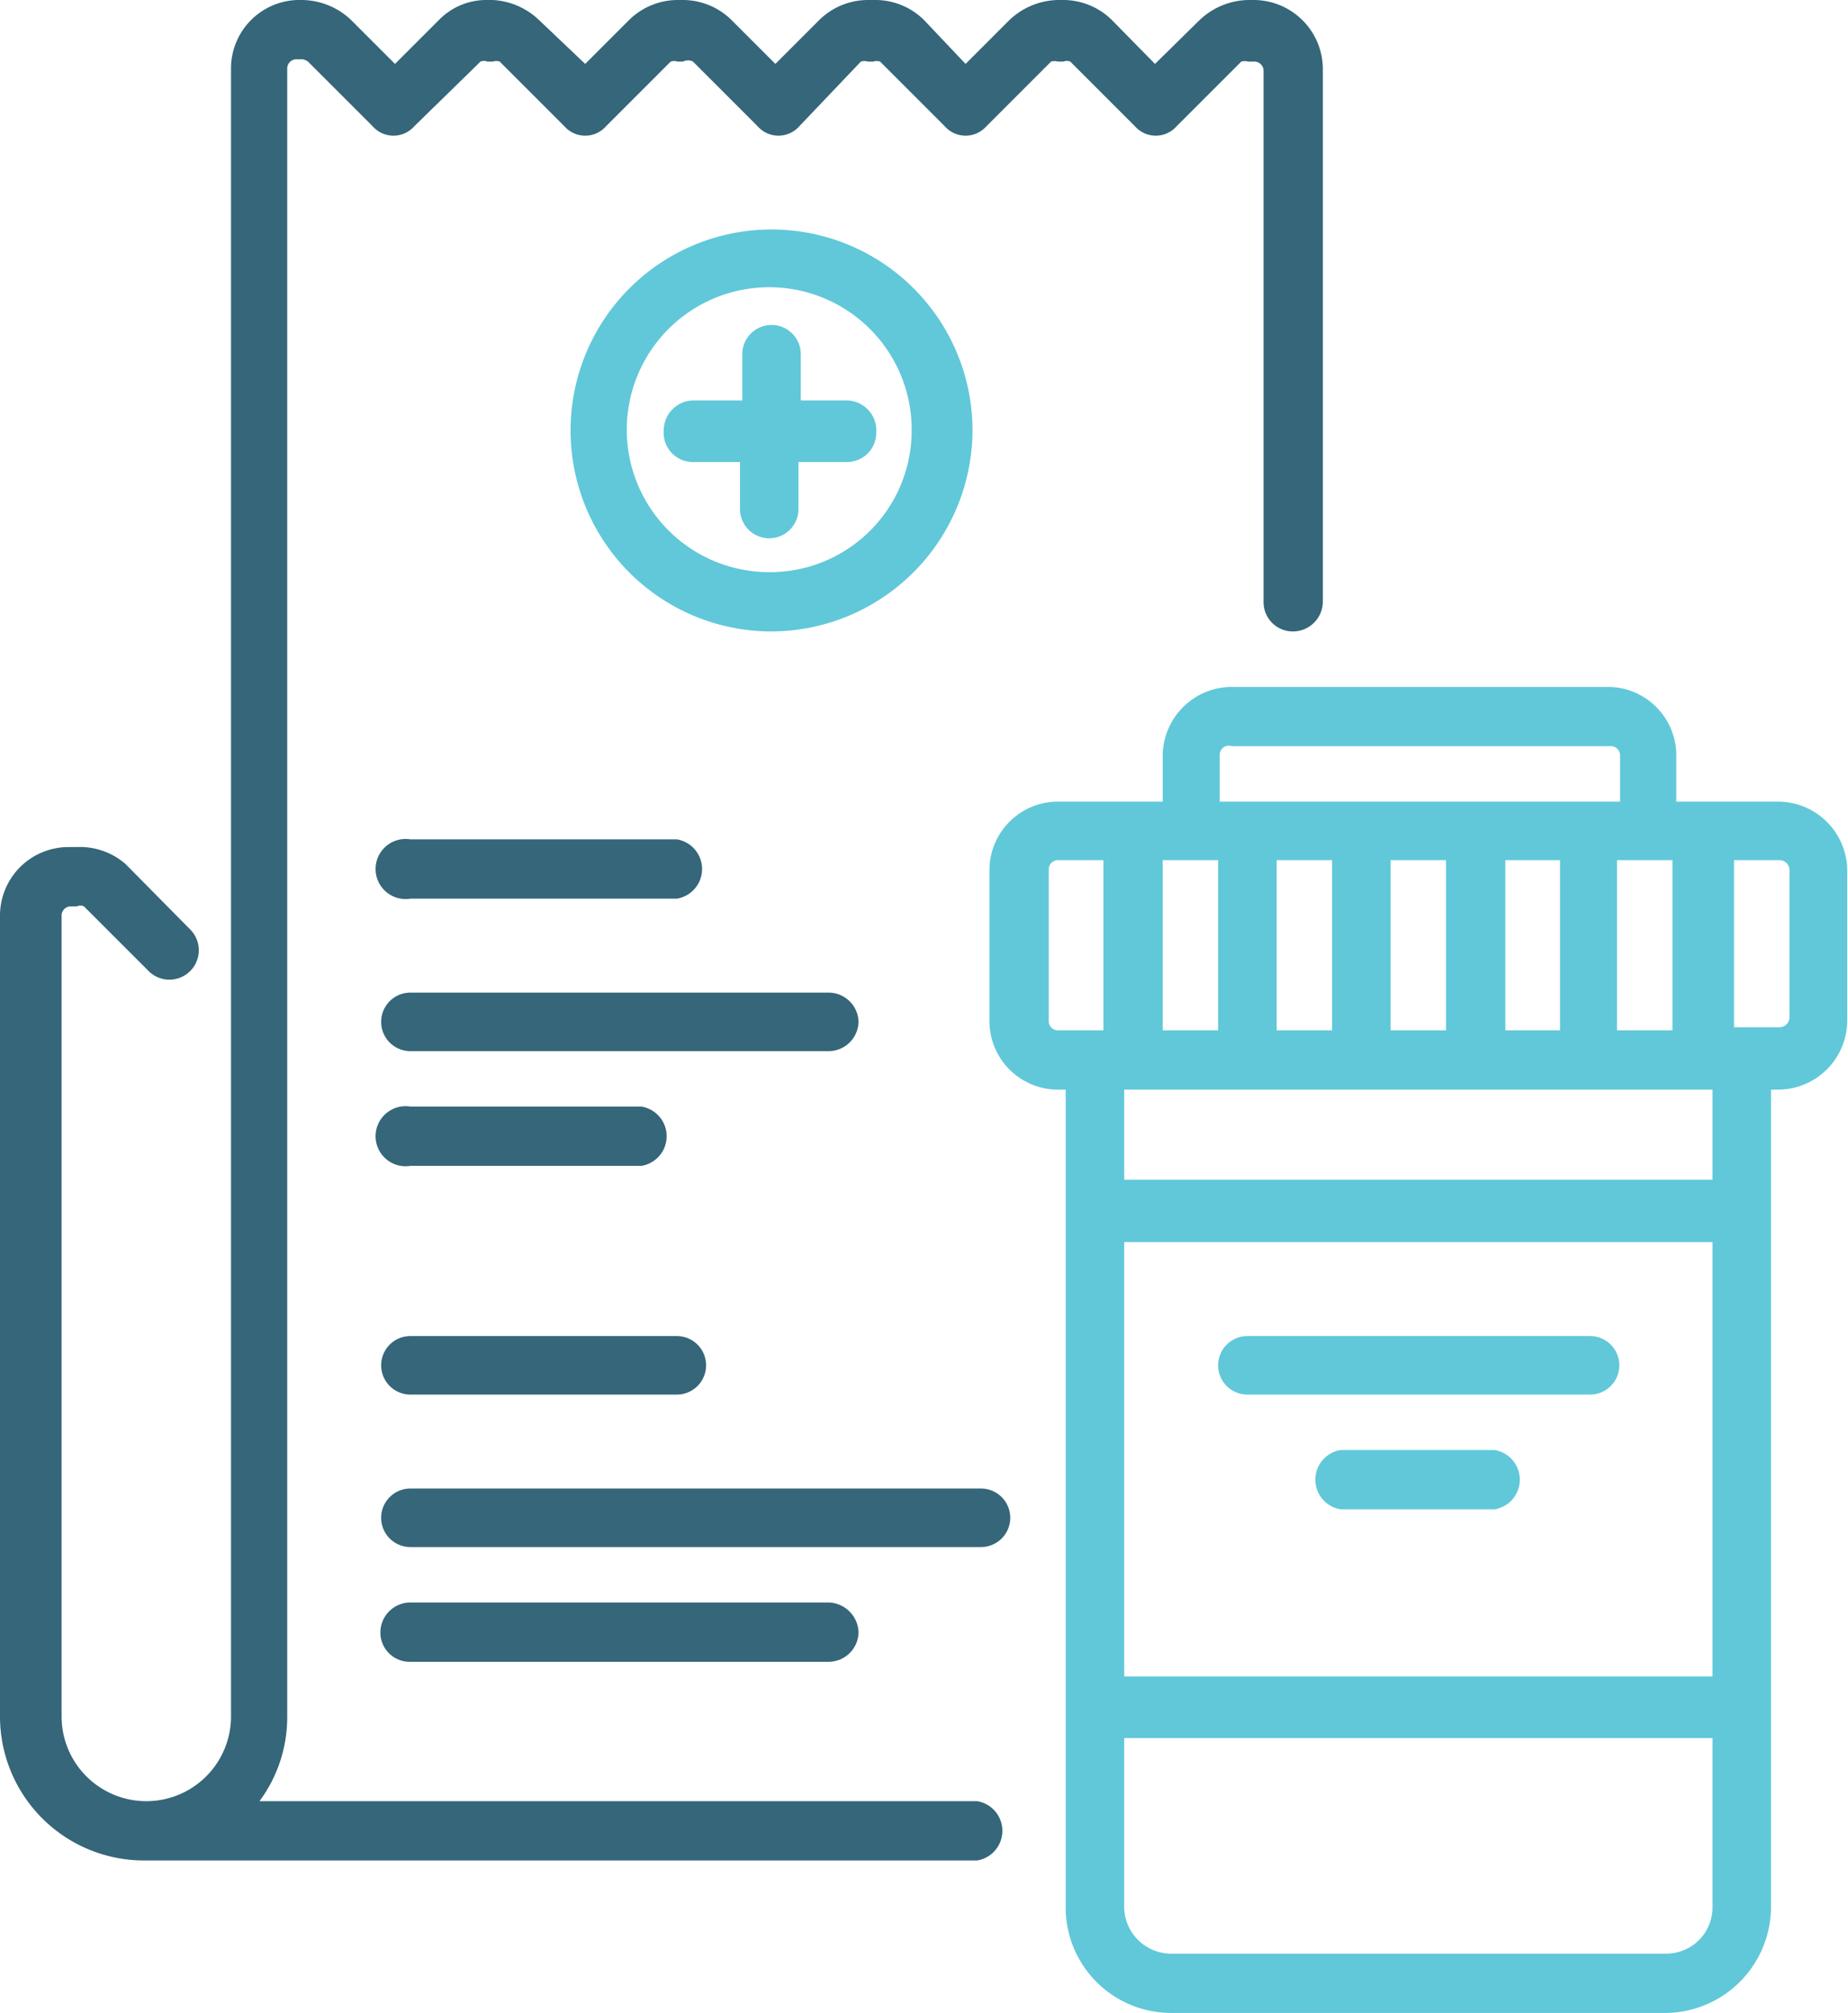 <svg viewBox="0 0 24 26.14" xmlns="http://www.w3.org/2000/svg"><g fill="#356679"><path d="m5.33 11.67h3.46a.39.39 0 0 0 0-.77h-3.46a.39.39 0 1 0 0 .77z"/><path d="m11.15 13.27a.39.39 0 0 0 -.39-.38h-5.43a.38.38 0 1 0 0 .76h5.43a.39.39 0 0 0 .39-.38z"/><path d="m5.33 15.14h3a.39.39 0 0 0 0-.77h-3a.39.39 0 1 0 0 .77z"/><path d="m12.69 23.39h-9.32a1.83 1.83 0 0 0 .36-1.1v-21.4a.12.12 0 0 1 .13-.12h.07a.16.16 0 0 1 .07.03l.84.84a.36.36 0 0 0 .54 0l.86-.84a.12.12 0 0 1 .09 0h.07a.14.14 0 0 1 .09 0l.84.84a.36.36 0 0 0 .54 0l.84-.84a.14.14 0 0 1 .09 0h.07a.14.14 0 0 1 .13 0l.84.84a.36.36 0 0 0 .54 0l.8-.84a.14.14 0 0 1 .09 0h.07a.14.14 0 0 1 .09 0l.84.84a.36.36 0 0 0 .54 0l.84-.84a.16.16 0 0 1 .09 0h.07a.12.12 0 0 1 .09 0l.84.84a.36.36 0 0 0 .54 0l.84-.84a.16.16 0 0 1 .09 0h.07a.12.12 0 0 1 .13.12v6.9a.38.38 0 0 0 .38.38.39.39 0 0 0 .39-.38v-6.93a.9.9 0 0 0 -.9-.89h-.07a.94.94 0 0 0 -.63.26l-.58.57-.56-.57a.9.9 0 0 0 -.63-.26h-.07a.94.94 0 0 0 -.63.26l-.57.57-.54-.57a.9.9 0 0 0 -.66-.26h-.07a.9.9 0 0 0 -.63.26l-.57.57-.57-.57a.9.9 0 0 0 -.63-.26h-.07a.9.9 0 0 0 -.63.26l-.57.57-.6-.57a.94.94 0 0 0 -.6-.26h-.07a.86.86 0 0 0 -.63.26l-.57.57-.57-.57a.94.94 0 0 0 -.63-.26h-.07a.89.89 0 0 0 -.86.89v21.4a1.1 1.1 0 0 1 -2.2 0v-10.39a.12.12 0 0 1 .12-.13h.08a.1.1 0 0 1 .09 0l.84.84a.38.38 0 0 0 .54-.54l-.84-.85a.9.9 0 0 0 -.63-.22h-.11a.89.89 0 0 0 -.89.9v10.39a1.87 1.87 0 0 0 1.87 1.87h10.82a.39.39 0 0 0 0-.77z"/><path d="m5.33 18.11h3.46a.38.38 0 1 0 0-.76h-3.46a.38.38 0 1 0 0 .76z"/></g><path d="m11 5.2h-.6v-.6a.38.38 0 1 0 -.76 0v.6h-.64a.39.39 0 0 0 -.38.39.38.38 0 0 0 .38.41h.61v.61a.38.38 0 0 0 .76 0v-.61h.63a.38.38 0 0 0 .38-.38.39.39 0 0 0 -.38-.42z" fill="#60c8d9"/><path d="m10.76 21.58a.39.39 0 0 0 .39-.38.4.4 0 0 0 -.39-.39h-5.43a.39.39 0 0 0 -.39.39.38.38 0 0 0 .39.38z" fill="#356679"/><path d="m12.63 5.59a2.61 2.61 0 1 0 -2.63 2.61 2.62 2.62 0 0 0 2.63-2.61zm-2.63 1.84a1.85 1.85 0 1 1 1.84-1.84 1.84 1.84 0 0 1 -1.84 1.84z" fill="#60c8d9"/><path d="m23.1 10.41h-1.33v-.6a.89.89 0 0 0 -.89-.89h-4.88a.9.9 0 0 0 -.9.89v.6h-1.36a.89.89 0 0 0 -.89.89v1.95a.89.89 0 0 0 .89.9h.1v10.62a1.37 1.37 0 0 0 1.37 1.37h6.43a1.38 1.38 0 0 0 1.36-1.37v-10.62h.09a.9.9 0 0 0 .9-.9v-1.95a.9.9 0 0 0 -.89-.89zm-2.1.76h.72v2.21h-.72zm-5.16-1.36a.12.12 0 0 1 .16-.12h4.91a.12.12 0 0 1 .13.12v.6h-5.2zm4.42 1.36v2.21h-.71v-2.21zm-1.48 0v2.21h-.72v-2.21zm-1.48 0v2.21h-.72v-2.21zm-2.2 0h.72v2.21h-.72zm-.77 2.21h-.59a.12.12 0 0 1 -.12-.13v-1.95a.12.12 0 0 1 .12-.13h.59zm7.91 11.39a.6.6 0 0 1 -.6.6h-6.43a.61.61 0 0 1 -.61-.6v-2.2h7.64zm0-3h-7.64v-5.64h7.64zm0-6.45h-7.64v-1.17h7.64zm1-2.11a.13.13 0 0 1 -.13.13h-.59v-2.17h.59a.13.13 0 0 1 .13.13z" fill="#60c8d9"/><path d="m16.2 18.11h4.45a.38.38 0 1 0 0-.76h-4.45a.38.38 0 0 0 0 .76z" fill="#60c8d9"/><path d="m19.41 18.83h-2a.39.39 0 0 0 0 .77h2a.39.39 0 0 0 0-.77z" fill="#60c8d9"/><path d="m12.74 19.33h-7.41a.38.38 0 1 0 0 .76h7.41a.38.38 0 1 0 0-.76z" fill="#356679"/></svg>